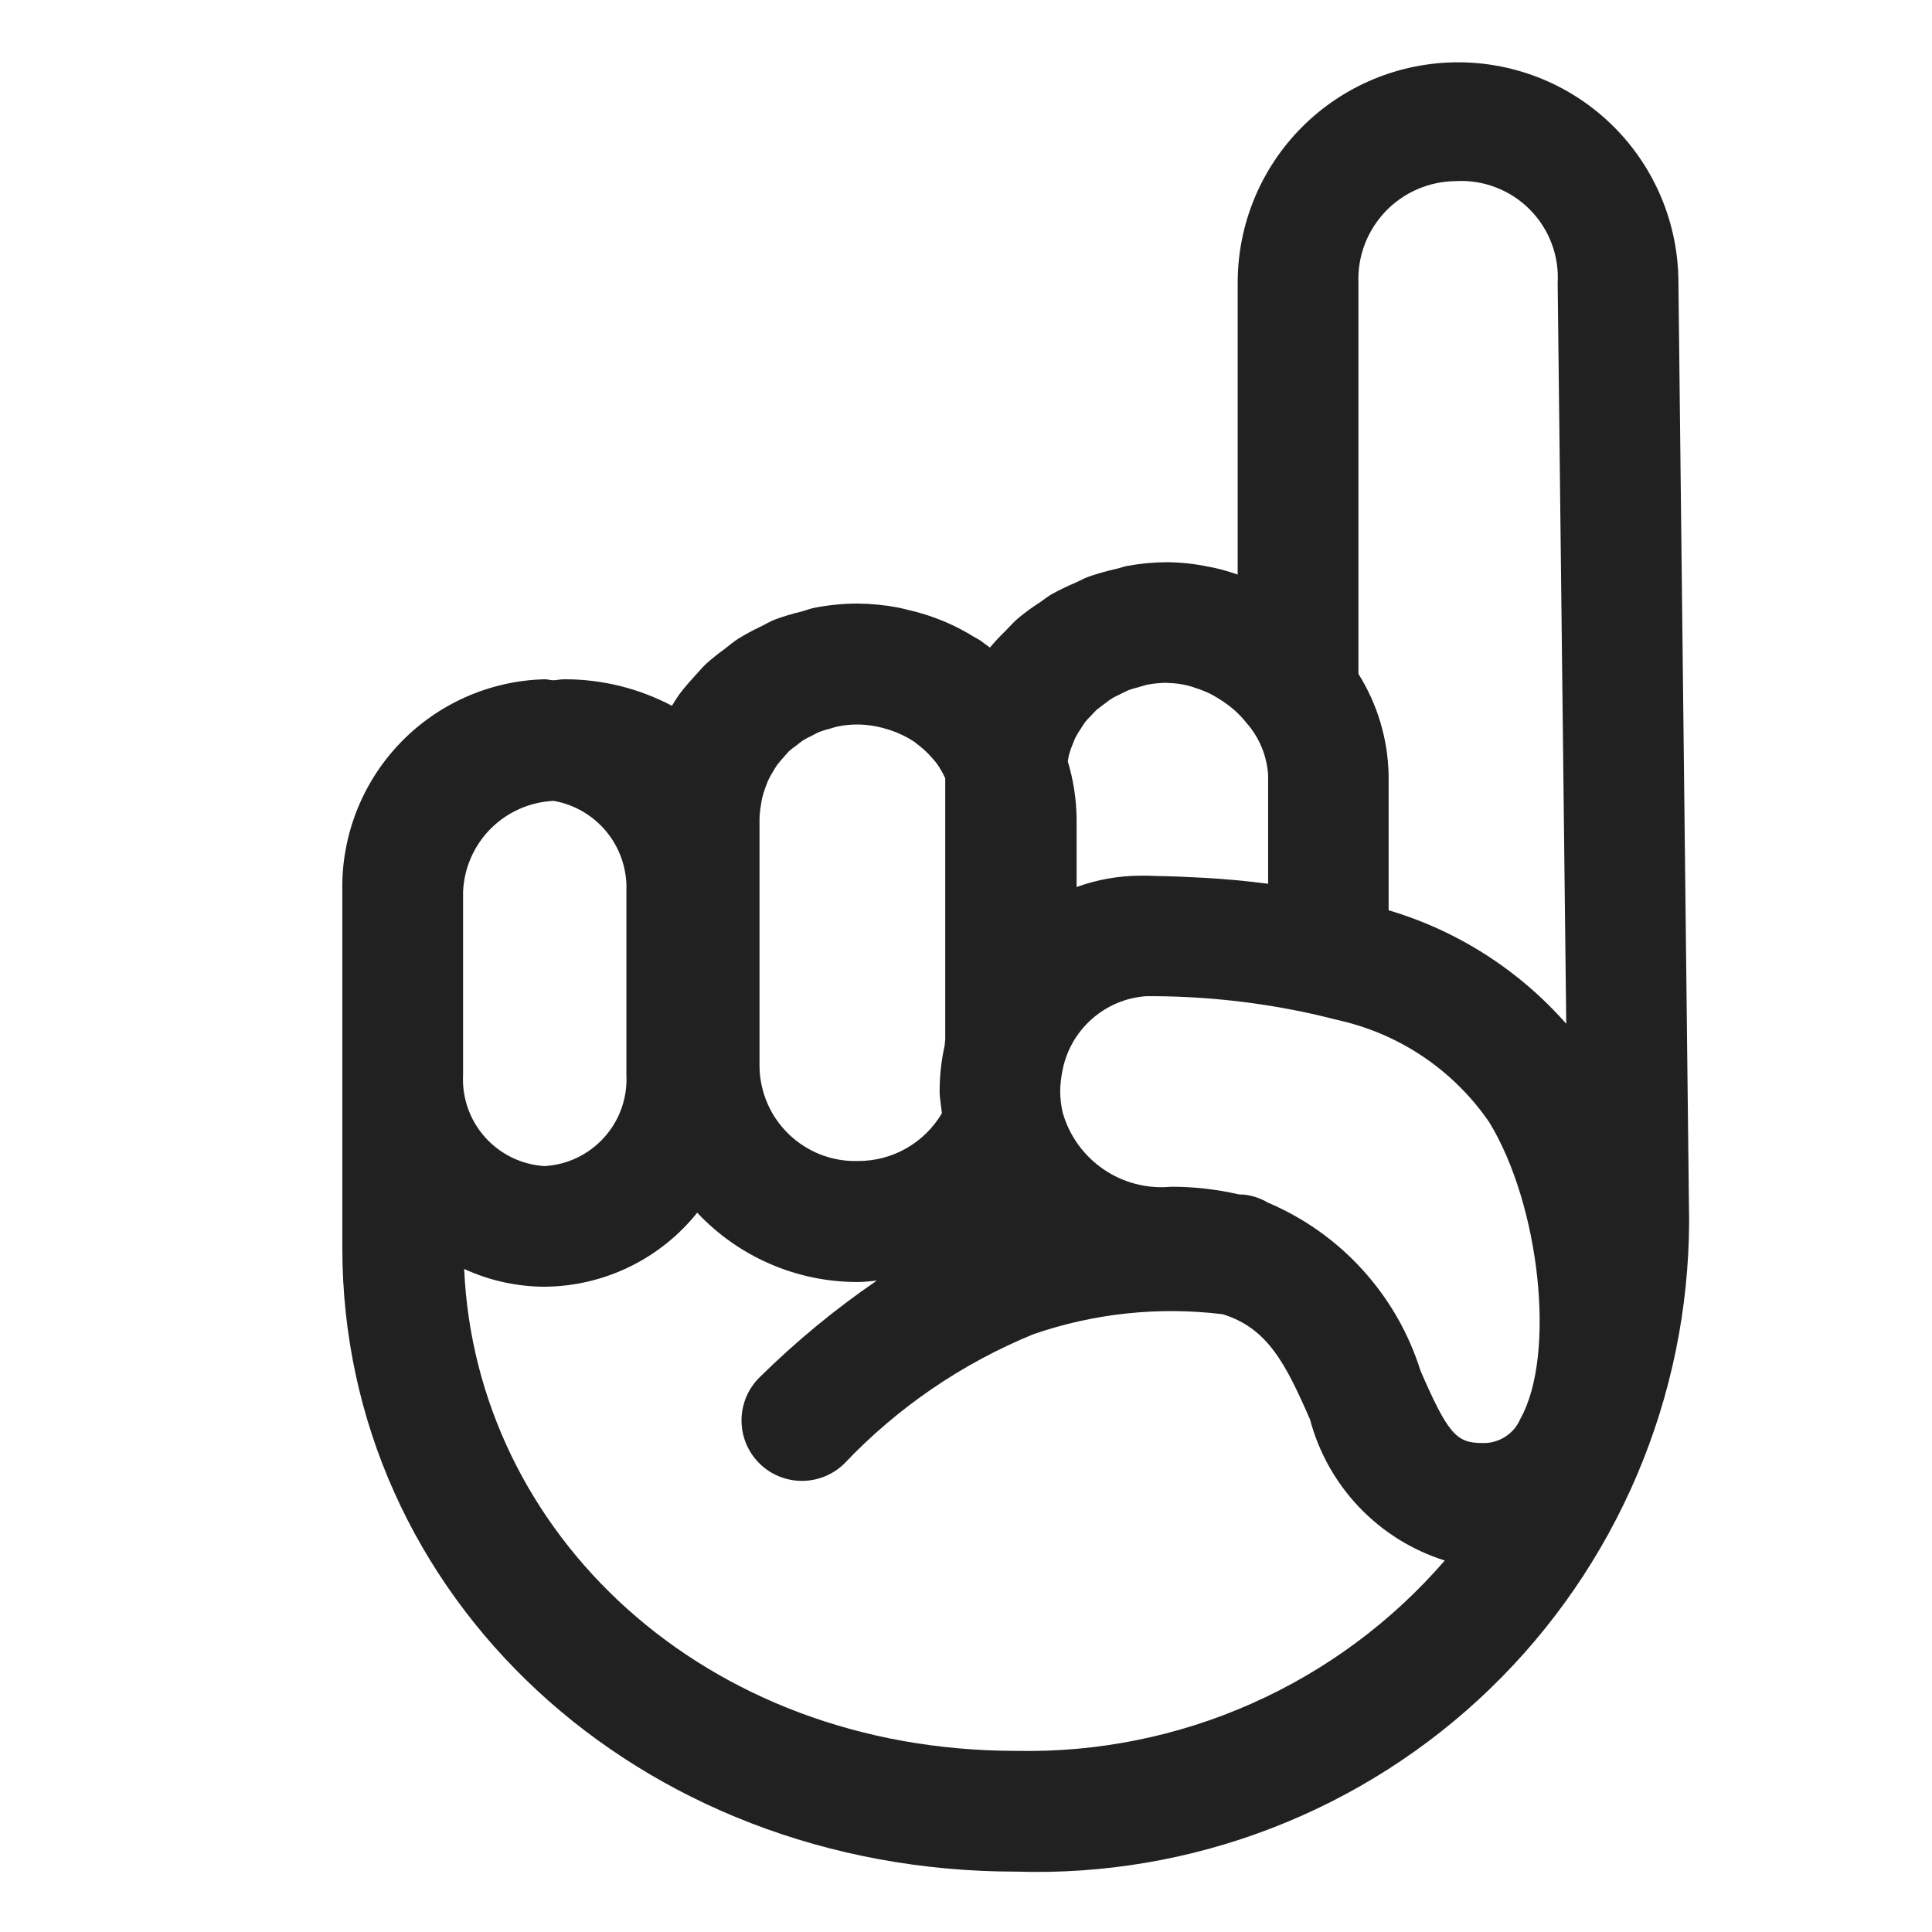 <svg width="32" height="32" viewBox="0 0 32 32" fill="none" xmlns="http://www.w3.org/2000/svg">
<path d="M27.977 20.215L27.8 4.676C27.798 3.708 27.412 2.78 26.727 2.097C26.041 1.413 25.112 1.03 24.144 1.032C23.176 1.034 22.248 1.42 21.565 2.105C20.881 2.791 20.498 3.72 20.5 4.688V9.517C20.38 9.475 20.259 9.439 20.135 9.41C20.095 9.4 20.054 9.394 20.014 9.386C19.79 9.339 19.563 9.314 19.334 9.312H19.322C19.102 9.313 18.882 9.334 18.665 9.375C18.607 9.386 18.552 9.408 18.495 9.421C18.334 9.456 18.175 9.501 18.019 9.556C17.952 9.581 17.89 9.617 17.825 9.646C17.684 9.705 17.546 9.772 17.412 9.846C17.339 9.889 17.274 9.946 17.204 9.99C17.086 10.066 16.973 10.15 16.864 10.239C16.791 10.302 16.727 10.375 16.659 10.444C16.567 10.533 16.479 10.627 16.396 10.726C16.347 10.69 16.296 10.651 16.249 10.617C16.202 10.583 16.174 10.574 16.137 10.551C15.994 10.462 15.844 10.383 15.69 10.315C15.63 10.288 15.568 10.265 15.506 10.241C15.36 10.186 15.21 10.141 15.058 10.106C14.995 10.091 14.935 10.074 14.871 10.062C14.653 10.021 14.432 9.999 14.211 9.997H14.2C13.962 9.997 13.724 10.021 13.49 10.067C13.416 10.081 13.348 10.11 13.275 10.129C13.123 10.165 12.973 10.21 12.826 10.265C12.745 10.298 12.671 10.344 12.592 10.382C12.465 10.442 12.342 10.508 12.223 10.582C12.144 10.633 12.074 10.694 12 10.751C11.893 10.827 11.791 10.909 11.693 10.997C11.622 11.065 11.561 11.141 11.493 11.214C11.407 11.306 11.326 11.402 11.25 11.502C11.207 11.562 11.169 11.626 11.129 11.69C10.583 11.401 9.974 11.251 9.356 11.251H9.345C9.288 11.251 9.234 11.264 9.177 11.267C9.12 11.27 9.077 11.251 9.027 11.251H9.018C8.109 11.275 7.246 11.658 6.618 12.317C5.991 12.975 5.65 13.856 5.67 14.765V17.8V20.67C5.67 26.439 10.549 31 16.835 31C18.279 31.045 19.718 30.8 21.066 30.279C22.414 29.758 23.644 28.973 24.683 27.968C25.721 26.964 26.548 25.761 27.114 24.431C27.68 23.102 27.973 21.672 27.977 20.227V20.215ZM21 19.919C20.878 19.846 20.741 19.801 20.6 19.786C20.57 19.786 20.542 19.786 20.512 19.781C20.147 19.698 19.774 19.656 19.4 19.656C19.003 19.694 18.605 19.592 18.276 19.366C17.947 19.14 17.707 18.806 17.6 18.422C17.574 18.306 17.56 18.188 17.56 18.07C17.562 17.962 17.574 17.853 17.595 17.747C17.655 17.415 17.824 17.112 18.076 16.886C18.327 16.66 18.646 16.524 18.983 16.5C19.919 16.495 20.853 16.596 21.766 16.8L22.266 16.921C23.243 17.164 24.096 17.757 24.666 18.587C25.511 19.969 25.772 22.445 25.185 23.494C25.133 23.62 25.043 23.727 24.927 23.8C24.812 23.872 24.677 23.908 24.541 23.901C24.119 23.901 23.977 23.734 23.529 22.707C23.335 22.087 23.008 21.516 22.571 21.035C22.135 20.553 21.599 20.173 21 19.919ZM24.109 3C24.334 2.987 24.56 3.021 24.771 3.102C24.982 3.182 25.173 3.305 25.333 3.465C25.493 3.624 25.617 3.816 25.697 4.026C25.778 4.237 25.813 4.463 25.8 4.688V4.7L25.942 16.957C25.158 16.066 24.138 15.414 23 15.077V12.838C22.988 12.244 22.816 11.665 22.5 11.162V4.688C22.491 4.471 22.526 4.254 22.603 4.05C22.68 3.847 22.797 3.661 22.947 3.503C23.097 3.346 23.277 3.22 23.477 3.134C23.677 3.047 23.892 3.002 24.109 3ZM19.334 11.312C19.457 11.313 19.579 11.33 19.698 11.361C19.734 11.37 19.769 11.384 19.805 11.396C19.886 11.421 19.965 11.453 20.042 11.49C20.082 11.51 20.12 11.532 20.159 11.555C20.228 11.596 20.295 11.642 20.359 11.691C20.395 11.72 20.431 11.748 20.466 11.78C20.531 11.84 20.591 11.905 20.646 11.974C20.858 12.214 20.984 12.518 21.004 12.838V14.638C20.654 14.592 20.293 14.558 19.916 14.538C19.649 14.523 19.393 14.513 19.148 14.509C19.098 14.509 19.054 14.504 19.004 14.504H18.986H18.893C18.531 14.505 18.172 14.568 17.832 14.692V13.561C17.828 13.239 17.779 12.919 17.686 12.611C17.693 12.573 17.698 12.536 17.707 12.499C17.724 12.438 17.744 12.379 17.769 12.321C17.783 12.288 17.794 12.255 17.81 12.221C17.838 12.167 17.87 12.114 17.905 12.064C17.927 12.031 17.946 11.997 17.97 11.964C17.994 11.931 18.043 11.883 18.081 11.843C18.119 11.803 18.144 11.773 18.181 11.743C18.218 11.713 18.257 11.685 18.296 11.656C18.338 11.622 18.382 11.591 18.428 11.562C18.467 11.538 18.51 11.521 18.551 11.5C18.592 11.479 18.651 11.447 18.706 11.426C18.756 11.409 18.807 11.394 18.858 11.382C18.908 11.368 18.958 11.35 19.007 11.34C19.113 11.32 19.22 11.31 19.327 11.309L19.334 11.312ZM14.209 12C14.363 12.002 14.516 12.025 14.663 12.069C14.694 12.078 14.726 12.086 14.756 12.097C14.892 12.143 15.022 12.206 15.142 12.285C15.154 12.293 15.163 12.303 15.175 12.312C15.278 12.387 15.372 12.474 15.454 12.572C15.475 12.597 15.497 12.62 15.516 12.646C15.57 12.723 15.617 12.805 15.656 12.891V17.224C15.649 17.256 15.651 17.292 15.645 17.324C15.591 17.568 15.564 17.816 15.563 18.066C15.563 18.195 15.589 18.315 15.601 18.439C15.458 18.681 15.255 18.881 15.011 19.02C14.767 19.159 14.491 19.231 14.21 19.23H14.2C13.991 19.235 13.783 19.198 13.588 19.122C13.394 19.045 13.216 18.931 13.065 18.786C12.915 18.641 12.794 18.468 12.711 18.276C12.628 18.084 12.583 17.878 12.58 17.669V13.561C12.582 13.486 12.59 13.412 12.603 13.338C12.61 13.294 12.615 13.251 12.626 13.208C12.64 13.153 12.657 13.098 12.677 13.045C12.692 13.006 12.705 12.966 12.722 12.928C12.747 12.877 12.774 12.827 12.804 12.779C12.826 12.743 12.846 12.706 12.871 12.671C12.905 12.627 12.94 12.585 12.978 12.544C13.007 12.511 13.035 12.477 13.066 12.444C13.107 12.408 13.15 12.375 13.195 12.344C13.231 12.316 13.264 12.287 13.302 12.262C13.351 12.232 13.402 12.206 13.454 12.182C13.494 12.162 13.531 12.139 13.573 12.122C13.636 12.099 13.699 12.079 13.764 12.064C13.801 12.054 13.836 12.04 13.874 12.033C13.981 12.011 14.091 12 14.2 12H14.209ZM7.67 17.8V14.765C7.688 14.373 7.852 14.002 8.129 13.724C8.407 13.447 8.778 13.283 9.17 13.265C9.519 13.326 9.833 13.512 10.055 13.788C10.277 14.064 10.39 14.411 10.375 14.765V17.8C10.395 18.18 10.264 18.554 10.009 18.837C9.755 19.121 9.399 19.293 9.018 19.314C8.639 19.29 8.285 19.118 8.032 18.834C7.78 18.551 7.65 18.179 7.67 17.8ZM16.835 29C11.652 29 7.881 25.392 7.688 21.018C8.108 21.211 8.565 21.312 9.027 21.312C9.512 21.308 9.99 21.195 10.426 20.983C10.862 20.771 11.245 20.465 11.548 20.086C11.888 20.448 12.298 20.737 12.754 20.934C13.21 21.132 13.701 21.234 14.198 21.234H14.209C14.315 21.234 14.418 21.22 14.523 21.211C13.83 21.685 13.181 22.221 12.583 22.811C12.393 22.997 12.285 23.25 12.282 23.516C12.279 23.781 12.381 24.037 12.567 24.227C12.753 24.417 13.006 24.525 13.272 24.528C13.537 24.531 13.793 24.429 13.983 24.243C14.863 23.315 15.93 22.585 17.113 22.1C18.12 21.752 19.194 21.638 20.252 21.768C20.996 21.998 21.294 22.586 21.699 23.513C21.844 24.059 22.125 24.559 22.515 24.967C22.905 25.375 23.392 25.678 23.93 25.847C23.052 26.862 21.961 27.67 20.734 28.215C19.508 28.76 18.177 29.028 16.835 29Z" fill="#212121"/>
</svg>
